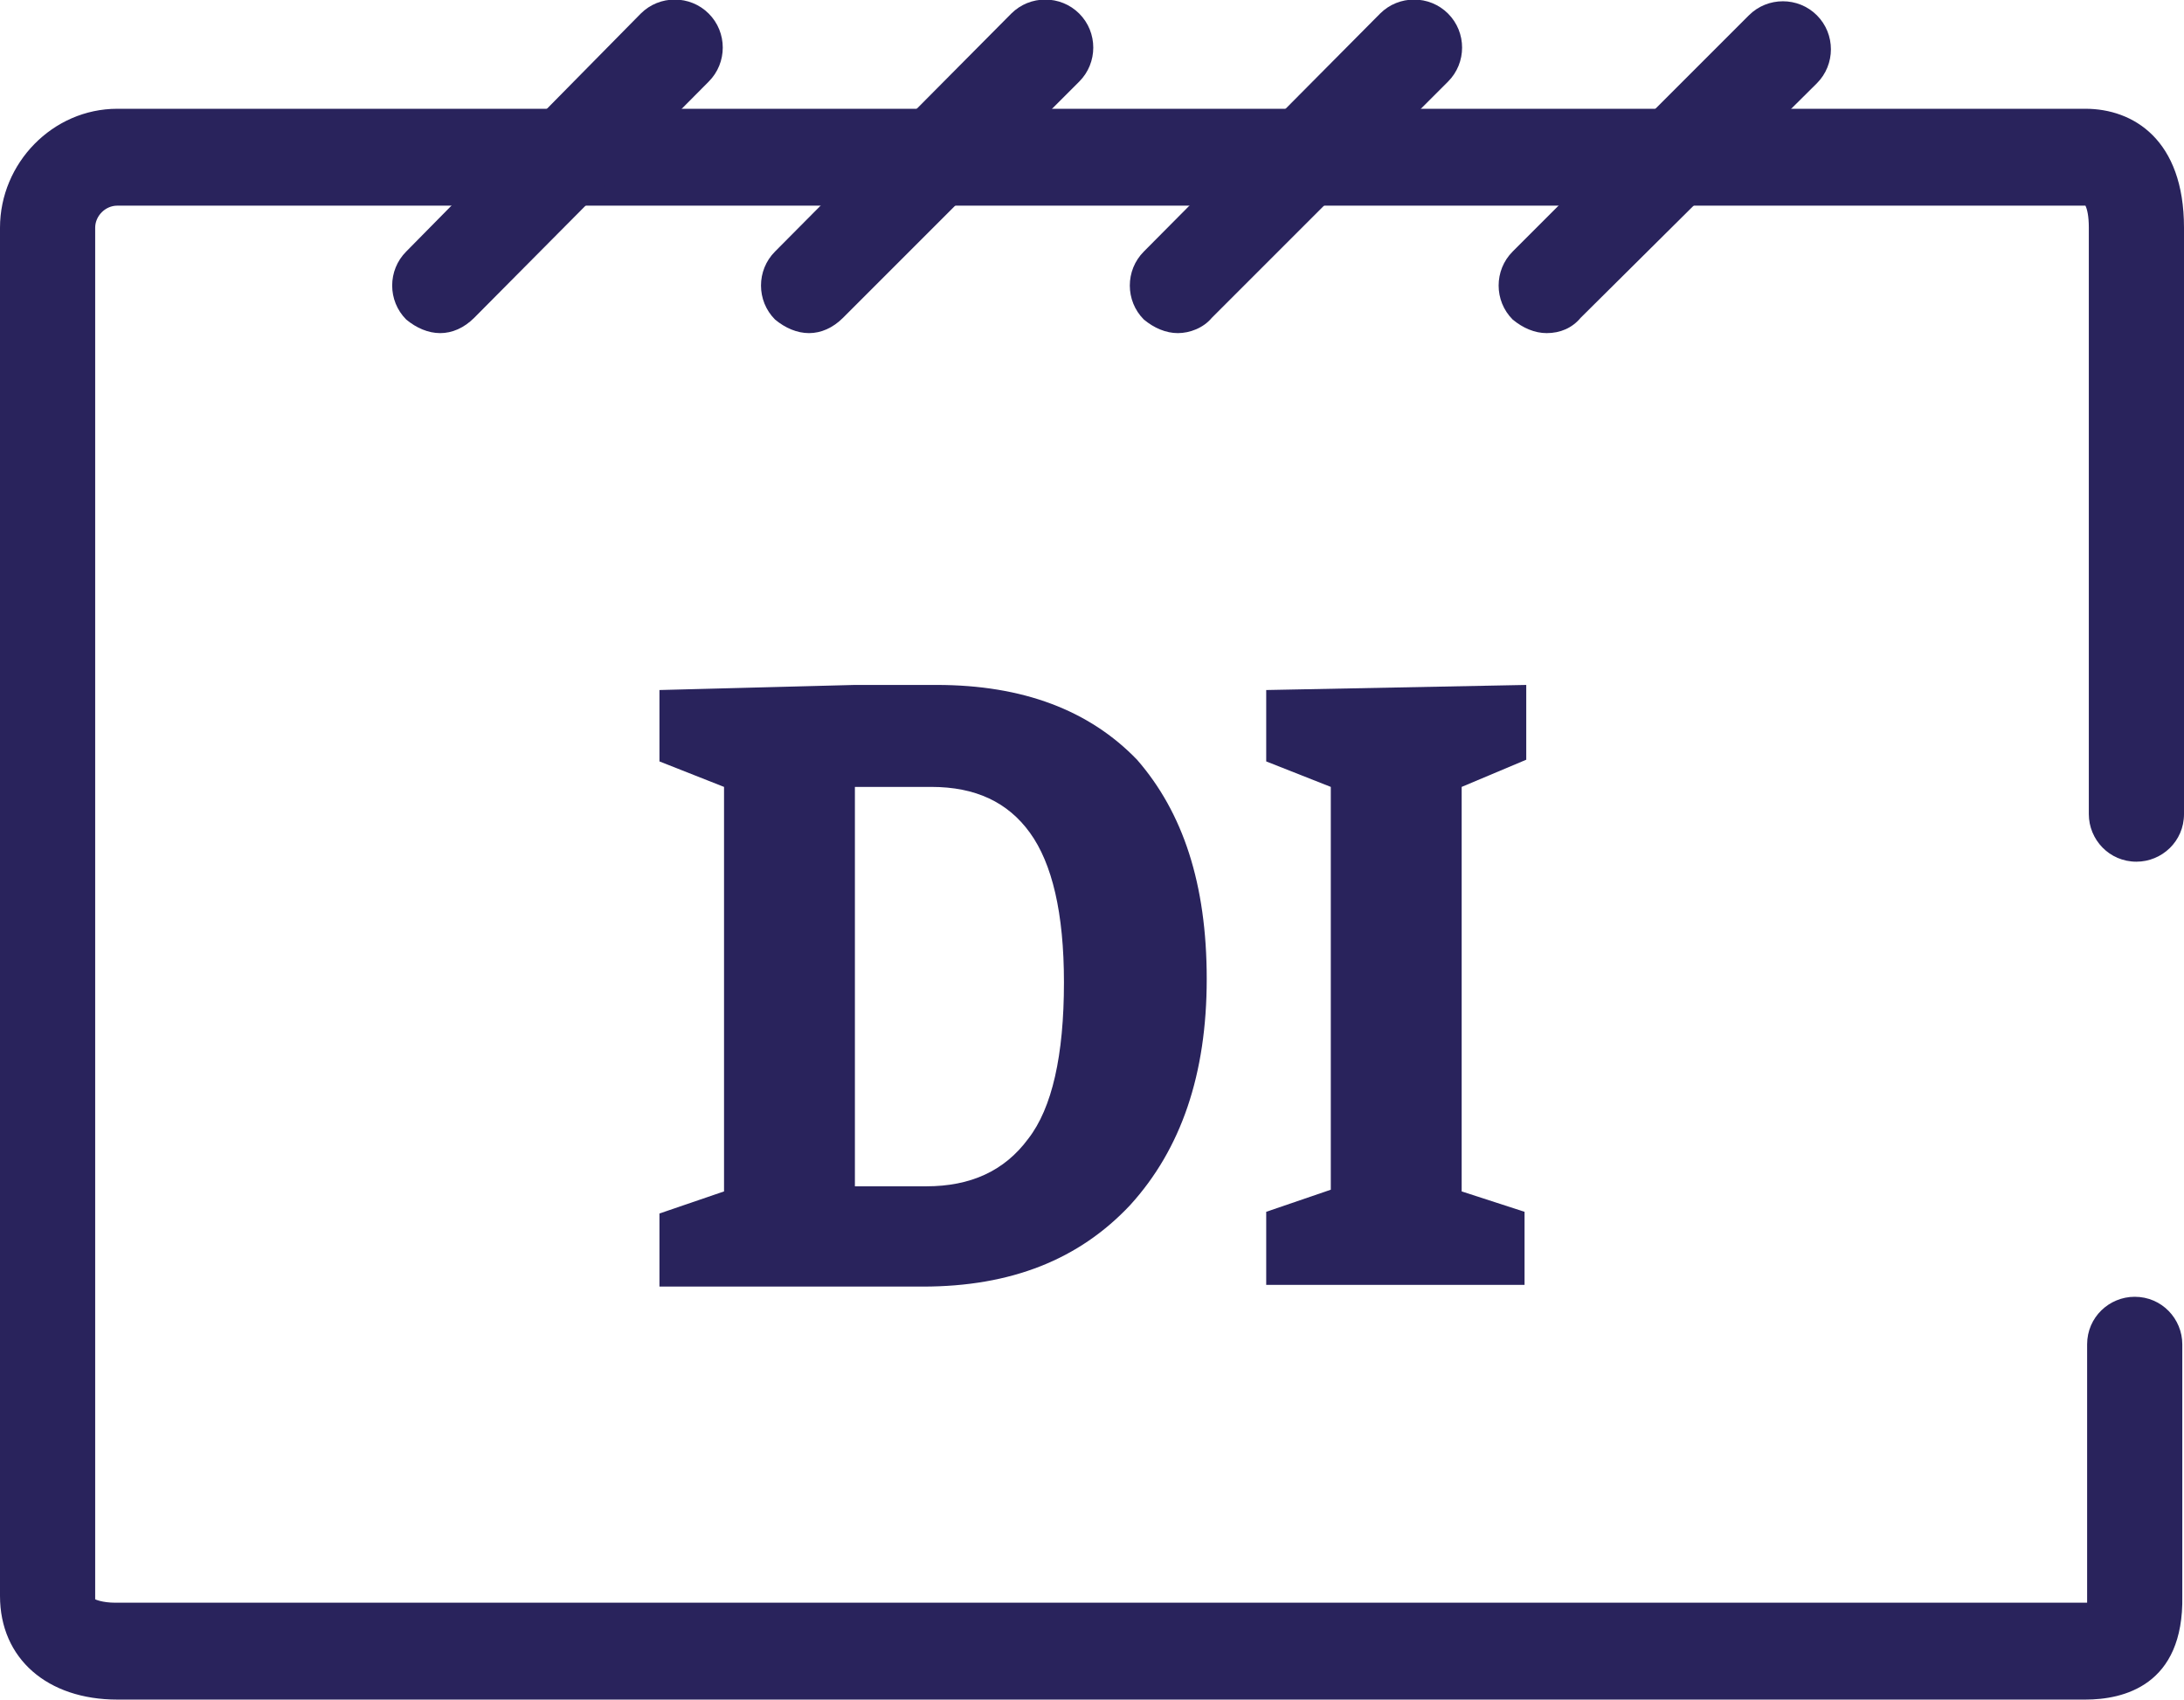 <?xml version="1.0" encoding="utf-8"?>
<!-- Generator: Adobe Illustrator 22.1.0, SVG Export Plug-In . SVG Version: 6.00 Build 0)  -->
<svg version="1.1" id="Ebene_1" xmlns="http://www.w3.org/2000/svg" xmlns:xlink="http://www.w3.org/1999/xlink" x="0px" y="0px"
	 viewBox="0 0 128.5 100" style="enable-background:new 0 0 128.5 100;" xml:space="preserve">
<style type="text/css">
	.st0{fill:#29235C;}
</style>
<g>
	<g>
		<path class="st0" d="M122.7,100H6.9C2.8,100,0,97.6,0,93.9V13.4c0-3.8,3.1-7,6.9-7h115.8c2.8,0,5.8,1.8,5.8,7v34.5
			c0,1.6-1.3,2.8-2.8,2.8c-1.6,0-2.8-1.3-2.8-2.8V13.4c0-0.7-0.1-1.1-0.2-1.3H6.9c-0.7,0-1.3,0.6-1.3,1.3v80.5c0,0.1,0,0.2,0,0.2
			c0,0,0.4,0.2,1.2,0.2h115.8c0.1,0,0.1,0,0.2,0c0-0.1,0-0.2,0-0.4V79.1c0-1.6,1.3-2.8,2.8-2.8c1.6,0,2.8,1.3,2.8,2.8v14.8
			C128.5,99.2,124.9,100,122.7,100z"/>
		<g>
			<path class="st0" d="M25.9,19.6c-0.7,0-1.4-0.3-2-0.8c-1.1-1.1-1.1-2.9,0-4L37.7,0.8c1.1-1.1,2.9-1.1,4,0c1.1,1.1,1.1,2.9,0,4
				L27.9,18.7C27.3,19.3,26.6,19.6,25.9,19.6z"/>
			<path class="st0" d="M47.6,19.6c-0.7,0-1.4-0.3-2-0.8c-1.1-1.1-1.1-2.9,0-4L59.5,0.8c1.1-1.1,2.9-1.1,4,0c1.1,1.1,1.1,2.9,0,4
				L49.6,18.7C49,19.3,48.3,19.6,47.6,19.6z"/>
			<path class="st0" d="M69.3,19.6c-0.7,0-1.4-0.3-2-0.8c-1.1-1.1-1.1-2.9,0-4L81.2,0.8c1.1-1.1,2.9-1.1,4,0c1.1,1.1,1.1,2.9,0,4
				L71.3,18.7C70.8,19.3,70,19.6,69.3,19.6z"/>
			<path class="st0" d="M91,19.6c-0.7,0-1.4-0.3-2-0.8c-1.1-1.1-1.1-2.9,0-4l13.9-13.9c1.1-1.1,2.9-1.1,4,0c1.1,1.1,1.1,2.9,0,4
				L93,18.7C92.5,19.3,91.8,19.6,91,19.6z"/>
		</g>
	</g>
	<g>
		<path class="st0" d="M38.8,75.7v-4.3l3.8-1.3V46.3l-3.8-1.5v-4.2l11.5-0.3h4.8c5.1,0,9,1.5,11.8,4.4C69.6,47.8,71,52,71,57.6
			c0,5.6-1.5,10-4.5,13.3c-3,3.2-7,4.8-12.2,4.8H38.8z M50.3,46.3v23.5h4.2c2.6,0,4.6-0.9,6-2.8c1.4-1.8,2.1-4.9,2.1-9.2
			c0-4.1-0.7-7-2-8.8c-1.3-1.8-3.2-2.7-5.8-2.7H50.3z"/>
		<path class="st0" d="M89.7,71.3v4.3H74.5v-4.3l3.8-1.3V46.3l-3.8-1.5v-4.2l15.3-0.3v4.4L86,46.3v23.8L89.7,71.3z"/>
	</g>
</g>
</svg>
